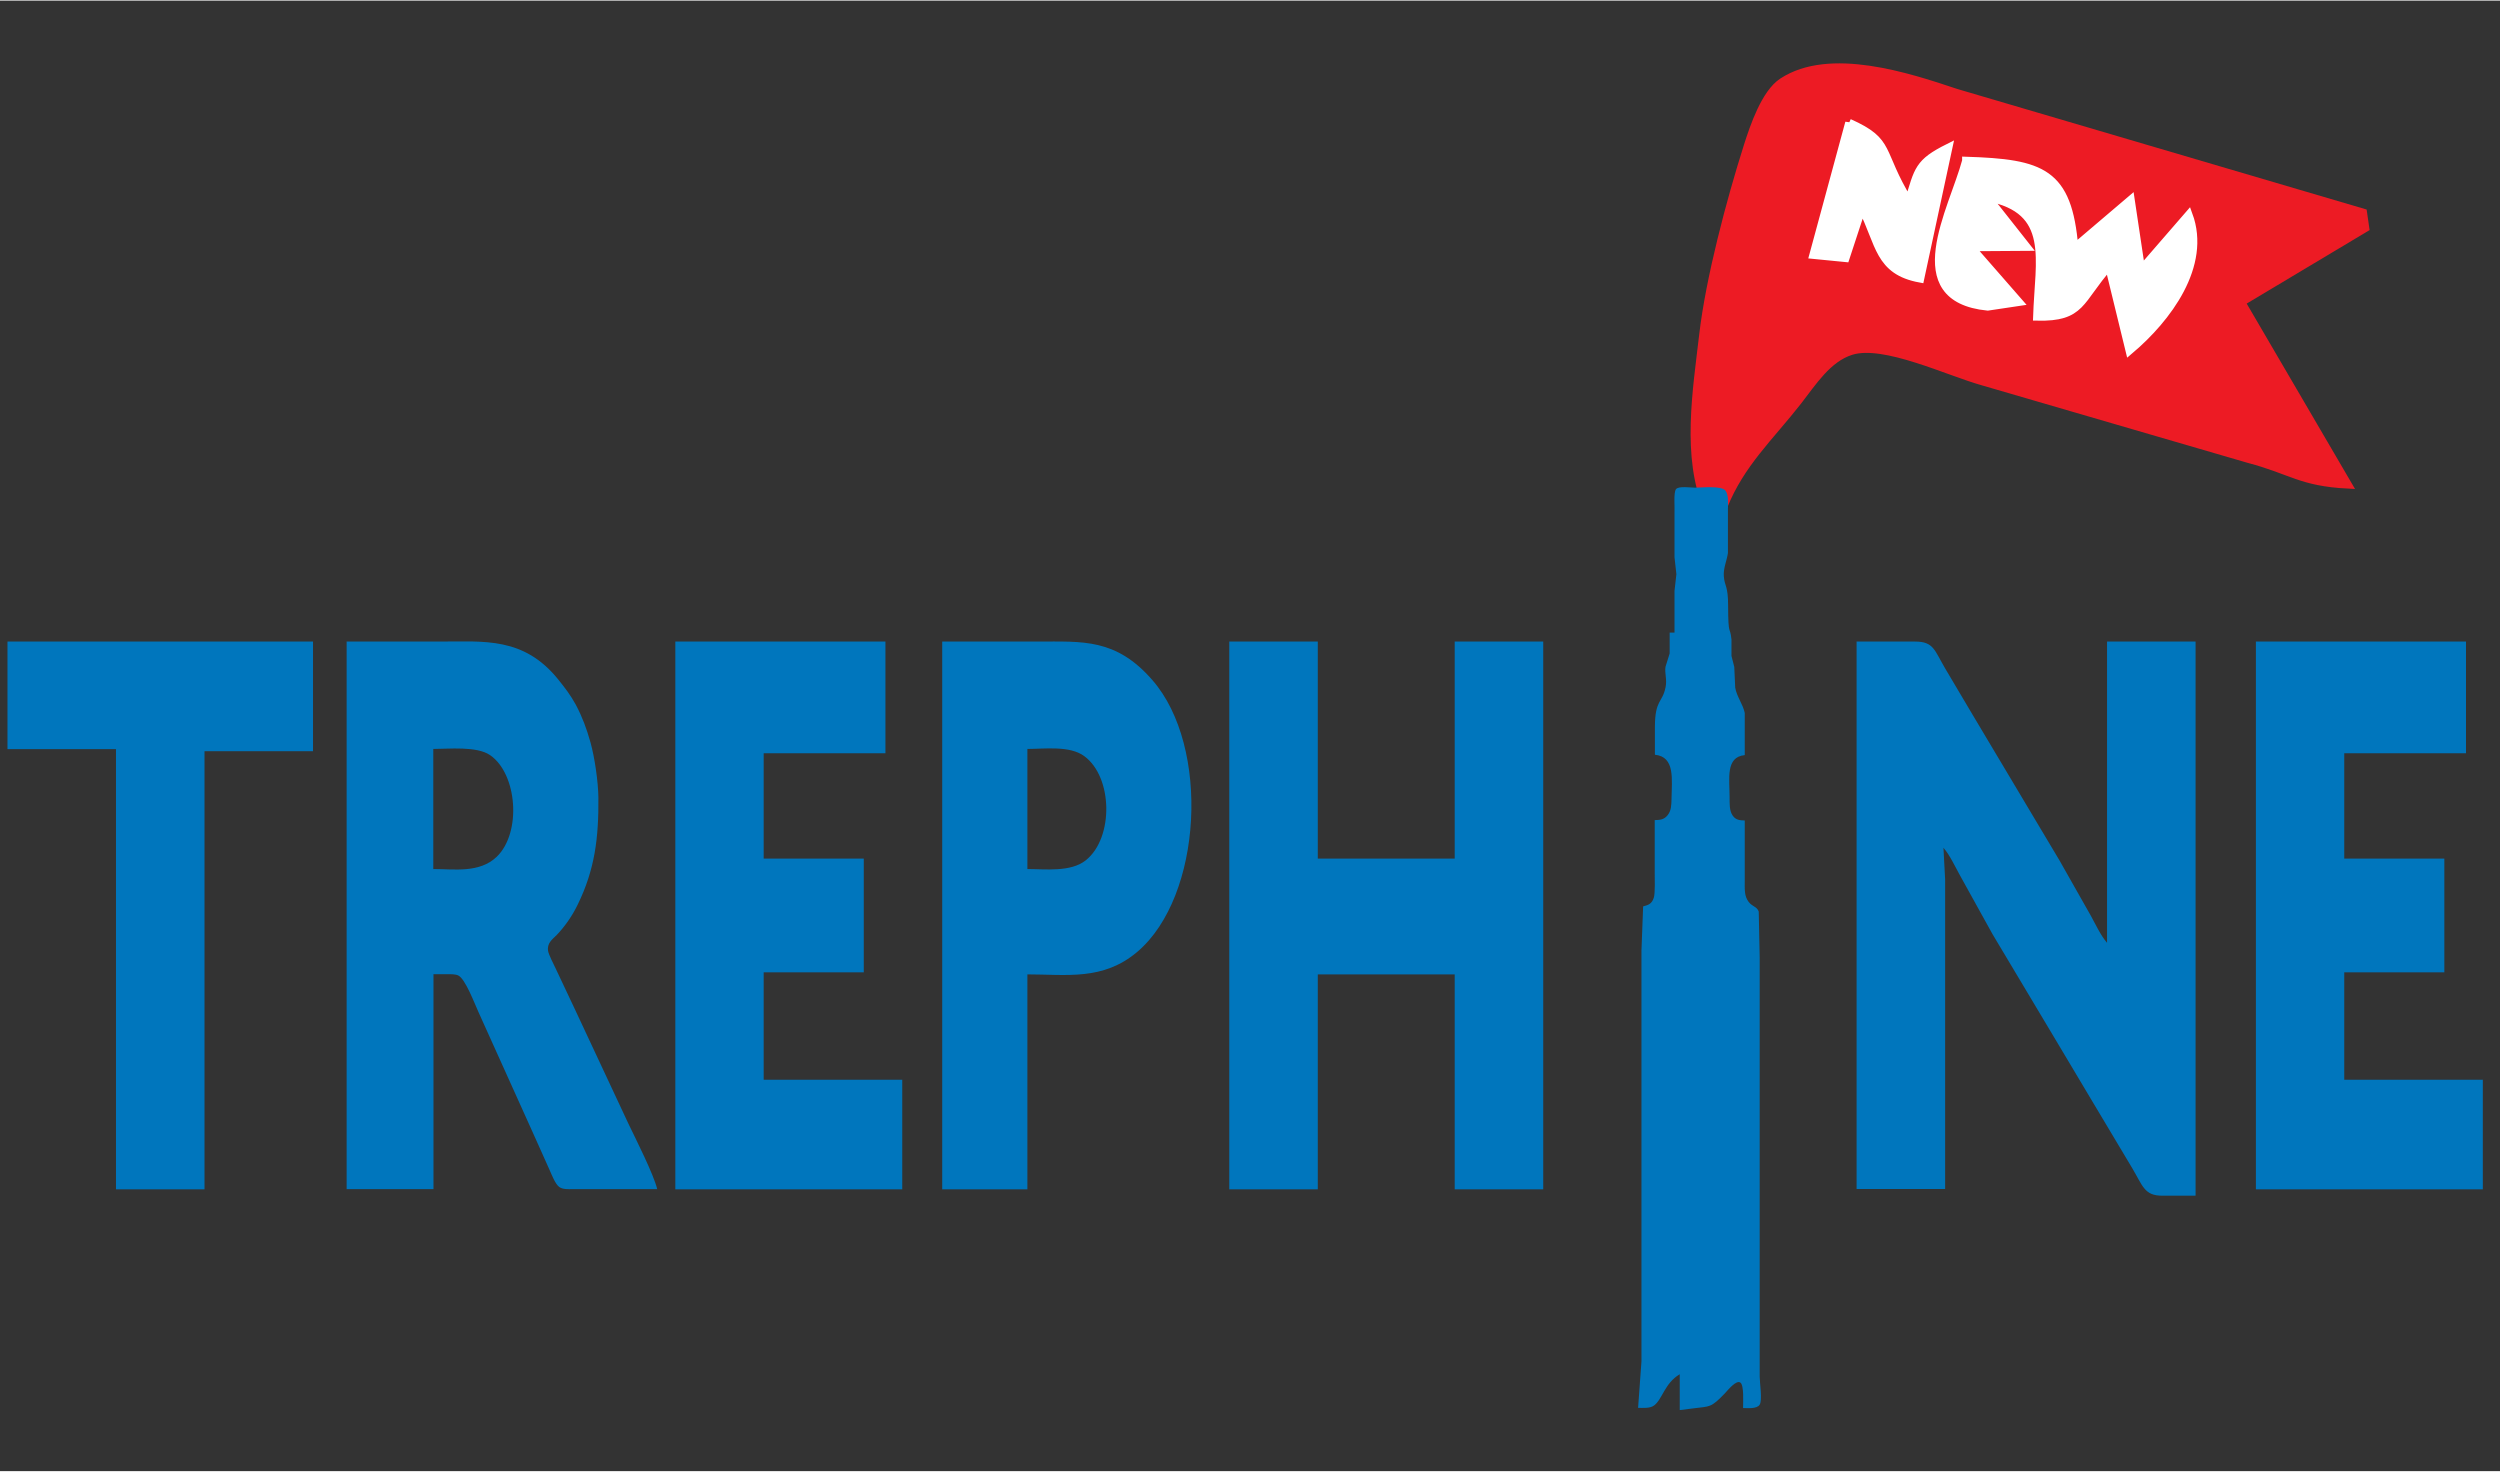 <?xml version="1.0" encoding="UTF-8" standalone="no"?>
<svg
   width="1.133mm"
   height="0.667mm"
   viewBox="0 0 13.386 7.874"
   version="1.1"
   id="svg3"
   sodipodi:docname="S9TREPHINENew_SVG.svg"
   inkscape:version="1.2.1 (9c6d41e410, 2022-07-14)"
   xmlns:inkscape="http://www.inkscape.org/namespaces/inkscape"
   xmlns:sodipodi="http://sodipodi.sourceforge.net/DTD/sodipodi-0.dtd"
   xmlns="http://www.w3.org/2000/svg"
   xmlns:svg="http://www.w3.org/2000/svg"
   xmlns:rdf="http://www.w3.org/1999/02/22-rdf-syntax-ns#"
   xmlns:cc="http://creativecommons.org/ns#"
   xmlns:dc="http://purl.org/dc/elements/1.1/">
  <rect x="0" y="0" width="13.386" height="7.874" fill="#333333" stroke="none"/>
  <defs
     id="defs7" />
  <sodipodi:namedview
     pagecolor="#ffffff"
     bordercolor="#666666"
     borderopacity="1"
     objecttolerance="10"
     gridtolerance="10"
     guidetolerance="10"
     inkscape:pageopacity="0"
     inkscape:pageshadow="2"
     inkscape:window-width="2560"
     inkscape:window-height="1377"
     id="namedview5"
     showgrid="false"
     fit-margin-top="0"
     fit-margin-left="0"
     fit-margin-right="0"
     fit-margin-bottom="0"
     inkscape:zoom="90.509668"
     inkscape:cx="6.1374659"
     inkscape:cy="1.2374369"
     inkscape:window-x="955"
     inkscape:window-y="1072"
     inkscape:window-maximized="1"
     inkscape:current-layer="svg3"
     inkscape:document-rotation="0"
     inkscape:showpageshadow="2"
     inkscape:pagecheckerboard="0"
     inkscape:deskcolor="#d1d1d1"
     inkscape:document-units="mm" />
  <path
     id="Selection #2"
     fill="none"
     stroke="#000000"
     stroke-width="0.042"
     d="m 9.145,2.721 c 0,0 0.083,-0.012 0.083,-0.012 0.092,-0.23 0.248,-0.371 0.399,-0.564 0.078,-0.1 0.159,-0.23 0.286,-0.269 0.176,-0.054 0.518,0.112 0.705,0.164 0,0 1.423,0.415 1.423,0.415 0.23,0.061 0.278,0.124 0.531,0.137 0,0 -0.571,-0.977 -0.571,-0.977 0,0 0.664,-0.397 0.664,-0.397 0,0 -0.012,-0.083 -0.012,-0.083 0,0 -2.18,-0.642 -2.18,-0.642 C 10.216,0.407 9.797,0.269 9.544,0.435 9.451,0.496 9.391,0.675 9.358,0.778 9.265,1.071 9.154,1.488 9.119,1.791 c -0.034,0.293 -0.095,0.656 0.026,0.931 z"
     style="display:inline;fill:#ed1b24;fill-opacity:1;stroke:#ed1b24;stroke-opacity:1" />
  <path
     id="Selection #3"
     fill="none"
     stroke="#000000"
     stroke-width="0.042"
     d="m 9.901,0.654 c 0,0 -0.192,0.708 -0.192,0.708 0,0 0.173,0.017 0.173,0.017 0,0 0.088,-0.268 0.088,-0.268 0.097,0.191 0.087,0.337 0.312,0.378 0,0 0.151,-0.702 0.151,-0.702 -0.162,0.081 -0.162,0.118 -0.213,0.287 C 10.055,0.804 10.131,0.757 9.901,0.654 Z M 10.527,0.858 c -0.07,0.262 -0.346,0.735 0.116,0.781 0,0 0.167,-0.025 0.167,-0.025 0,0 -0.256,-0.293 -0.256,-0.293 0,0 0.298,-0.002 0.298,-0.002 0,0 -0.21,-0.266 -0.21,-0.266 0.356,0.069 0.275,0.332 0.265,0.64 0.243,0.005 0.223,-0.087 0.385,-0.27 0,0 0.11,0.451 0.11,0.451 0.204,-0.172 0.417,-0.456 0.317,-0.727 0,0 -0.254,0.293 -0.254,0.293 0,0 -0.056,-0.374 -0.056,-0.374 0,0 -0.302,0.257 -0.302,0.257 -0.033,-0.407 -0.174,-0.453 -0.58,-0.466 z"
     style="display:inline;fill:#ffffff;fill-opacity:1;stroke:#ffffff;stroke-opacity:1" />
  <path
     id="Selection"
     fill="none"
     stroke="#000000"
     stroke-width="0.01"
     d="m 8.966,3.387 c 0,0 0,-0.226 0,-0.226 0,0 0.01,-0.09 0.01,-0.09 0,0 -0.01,-0.09 -0.01,-0.09 0,0 0,-0.237 0,-0.237 0.002,-0.028 -0.006,-0.11 0.008,-0.128 0.014,-0.018 0.079,-0.008 0.101,-0.008 0.034,1.032e-4 0.144,-0.012 0.164,0.016 0.017,0.023 0.014,0.067 0.013,0.097 0,0 0,0.237 0,0.237 -0.006,0.042 -0.025,0.08 -0.022,0.124 0.004,0.055 0.023,0.049 0.023,0.158 7.052e-4,0.172 0.01,0.103 0.018,0.181 0,0 0,0.088 0,0.088 0,0 0.015,0.059 0.015,0.059 0,0 0.005,0.111 0.005,0.111 0.008,0.047 0.042,0.09 0.051,0.135 0,0 0,0.226 0,0.226 -0.104,0.01 -0.081,0.128 -0.081,0.226 1.735e-4,0.031 -0.002,0.071 0.016,0.097 0.017,0.026 0.041,0.026 0.065,0.027 0,0 0,0.327 0,0.327 1.014e-4,0.04 -0.003,0.078 0.021,0.109 0.02,0.026 0.044,0.024 0.054,0.052 0,0 0.005,0.245 0.005,0.245 0,0 0,1.669 0,1.669 0,0 0,0.575 0,0.575 3.56e-4,0.036 0.015,0.127 0,0.151 -0.015,0.024 -0.066,0.018 -0.089,0.018 0,-0.028 0.006,-0.121 -0.014,-0.136 -0.022,-0.017 -0.068,0.041 -0.084,0.058 -0.076,0.079 -0.079,0.068 -0.17,0.08 0,0 -0.071,0.009 -0.071,0.009 0,0 0,-0.192 0,-0.192 -0.081,0.048 -0.093,0.134 -0.137,0.167 -0.022,0.017 -0.061,0.013 -0.086,0.013 0,0 0.018,-0.248 0.018,-0.248 0,0 0,-2.2 0,-2.2 0,0 0.009,-0.237 0.009,-0.237 0.026,-0.007 0.046,-0.012 0.057,-0.046 0.008,-0.024 0.005,-0.104 0.005,-0.134 0,0 0,-0.282 0,-0.282 0.026,-0.001 0.048,-4.541e-4 0.069,-0.026 0.02,-0.025 0.02,-0.054 0.021,-0.087 0.001,-0.104 0.021,-0.226 -0.089,-0.237 0,0 0,-0.147 0,-0.147 2.696e-4,-0.15 0.04,-0.129 0.057,-0.214 0.009,-0.042 -0.006,-0.076 0,-0.111 0,0 0.022,-0.07 0.022,-0.07 0,0 0,-0.112 0,-0.112 0,0 0.027,0 0.027,0 z m -8.925,0.045 c 0,0 1.635,0 1.635,0 0,0 0,0.587 0,0.587 0,0 -0.581,0 -0.581,0 0,0 0,2.346 0,2.346 0,0 -0.474,0 -0.474,0 0,0 0,-2.357 0,-2.357 0,0 -0.581,0 -0.581,0 0,0 0,-0.575 0,-0.575 z m 1.814,0 c 0,0 0.5,0 0.5,0 0.237,0 0.449,-0.026 0.634,0.203 0.036,0.045 0.065,0.082 0.094,0.135 0.035,0.066 0.058,0.128 0.079,0.203 0.022,0.079 0.041,0.21 0.042,0.293 0.002,0.217 -0.019,0.387 -0.111,0.575 -0.029,0.06 -0.069,0.117 -0.112,0.162 -0.023,0.023 -0.054,0.044 -0.046,0.087 0.003,0.018 0.03,0.071 0.039,0.09 0,0 0.101,0.214 0.101,0.214 0,0 0.29,0.62 0.29,0.62 0.038,0.079 0.136,0.273 0.154,0.35 0,0 -0.456,0 -0.456,0 -0.021,0 -0.05,0.002 -0.069,-0.012 -0.021,-0.016 -0.039,-0.063 -0.051,-0.09 0,0 -0.091,-0.203 -0.091,-0.203 0,0 -0.29,-0.643 -0.29,-0.643 -0.022,-0.048 -0.07,-0.177 -0.108,-0.196 -0.016,-0.008 -0.044,-0.007 -0.062,-0.007 0,0 -0.071,0 -0.071,0 0,0 0,1.151 0,1.151 0,0 -0.465,0 -0.465,0 0,0 0,-2.933 3e-7,-2.933 z m 1.76,0 c 0,0 1.126,0 1.126,0 0,0 0,0.598 0,0.598 0,0 -0.652,0 -0.652,0 0,0 0,0.564 0,0.564 0,0 0.536,0 0.536,0 0,0 0,0.609 0,0.609 0,0 -0.536,0 -0.536,0 0,0 0,0.575 0,0.575 0,0 0.742,0 0.742,0 0,0 0,0.587 0,0.587 0,0 -1.215,0 -1.215,0 0,0 0,-2.933 0,-2.933 z m 1.43,0 c 0,0 0.509,0 0.509,0 0.243,0 0.421,-0.018 0.616,0.206 C 6.481,3.994 6.438,4.797 6.09,5.093 5.906,5.249 5.711,5.214 5.501,5.214 c 0,0 0,1.151 0,1.151 0,0 -0.456,0 -0.456,0 0,0 0,-2.933 1e-7,-2.933 z m 1.537,0 c 0,0 0.474,0 0.474,0 0,0 0,1.162 0,1.162 0,0 0.733,0 0.733,0 0,0 0,-1.162 0,-1.162 0,0 0.474,0 0.474,0 0,0 0,2.933 0,2.933 0,0 -0.474,0 -0.474,0 0,0 0,-1.151 0,-1.151 0,0 -0.733,0 -0.733,0 0,0 0,1.151 0,1.151 0,0 -0.474,0 -0.474,0 0,0 0,-2.933 0,-2.933 z m 3.36,0 c 0,0 0.313,0 0.313,0 0.1,2.254e-4 0.103,0.048 0.162,0.147 0,0 0.147,0.248 0.147,0.248 0,0 0.464,0.778 0.464,0.778 0,0 0.166,0.293 0.166,0.293 0.028,0.05 0.052,0.105 0.088,0.147 0,0 0,-1.613 0,-1.613 0,0 0.474,0 0.474,0 0,0 0,2.967 0,2.967 0,0 -0.179,0 -0.179,0 -0.095,-2.254e-4 -0.103,-0.051 -0.16,-0.147 0,0 -0.209,-0.35 -0.209,-0.35 0,0 -0.229,-0.384 -0.229,-0.384 0,0 -0.31,-0.519 -0.31,-0.519 0,0 -0.175,-0.316 -0.175,-0.316 -0.028,-0.05 -0.052,-0.105 -0.088,-0.147 0,0 0.009,0.169 0.009,0.169 0,0 0,1.658 0,1.658 0,0 -0.474,0 -0.474,0 0,0 0,-2.933 0,-2.933 z m 2.136,0 c 0,0 1.126,0 1.126,0 0,0 0,0.598 0,0.598 0,0 -0.652,0 -0.652,0 0,0 0,0.564 0,0.564 0,0 0.536,0 0.536,0 0,0 0,0.609 0,0.609 0,0 -0.536,0 -0.536,0 0,0 0,0.575 0,0.575 0,0 0.742,0 0.742,0 0,0 0,0.587 0,0.587 0,0 -1.215,0 -1.215,0 0,0 0,-2.933 0,-2.933 z M 2.32,4.65 c 0.111,0 0.246,0.023 0.339,-0.065 C 2.794,4.456 2.77,4.14 2.624,4.04 2.552,3.991 2.404,4.007 2.32,4.007 c 0,0 0,0.643 -2e-7,0.643 z m 3.181,0 c 0.094,0 0.232,0.018 0.313,-0.047 0.15,-0.12 0.145,-0.446 -0.009,-0.558 -0.078,-0.057 -0.213,-0.038 -0.304,-0.038 0,0 0,0.643 2e-7,0.643 z"
     style="fill:#0076bd;fill-opacity:1;stroke-width:0;stroke-dasharray:none;stroke:none;stroke-opacity:0" />
</svg>

